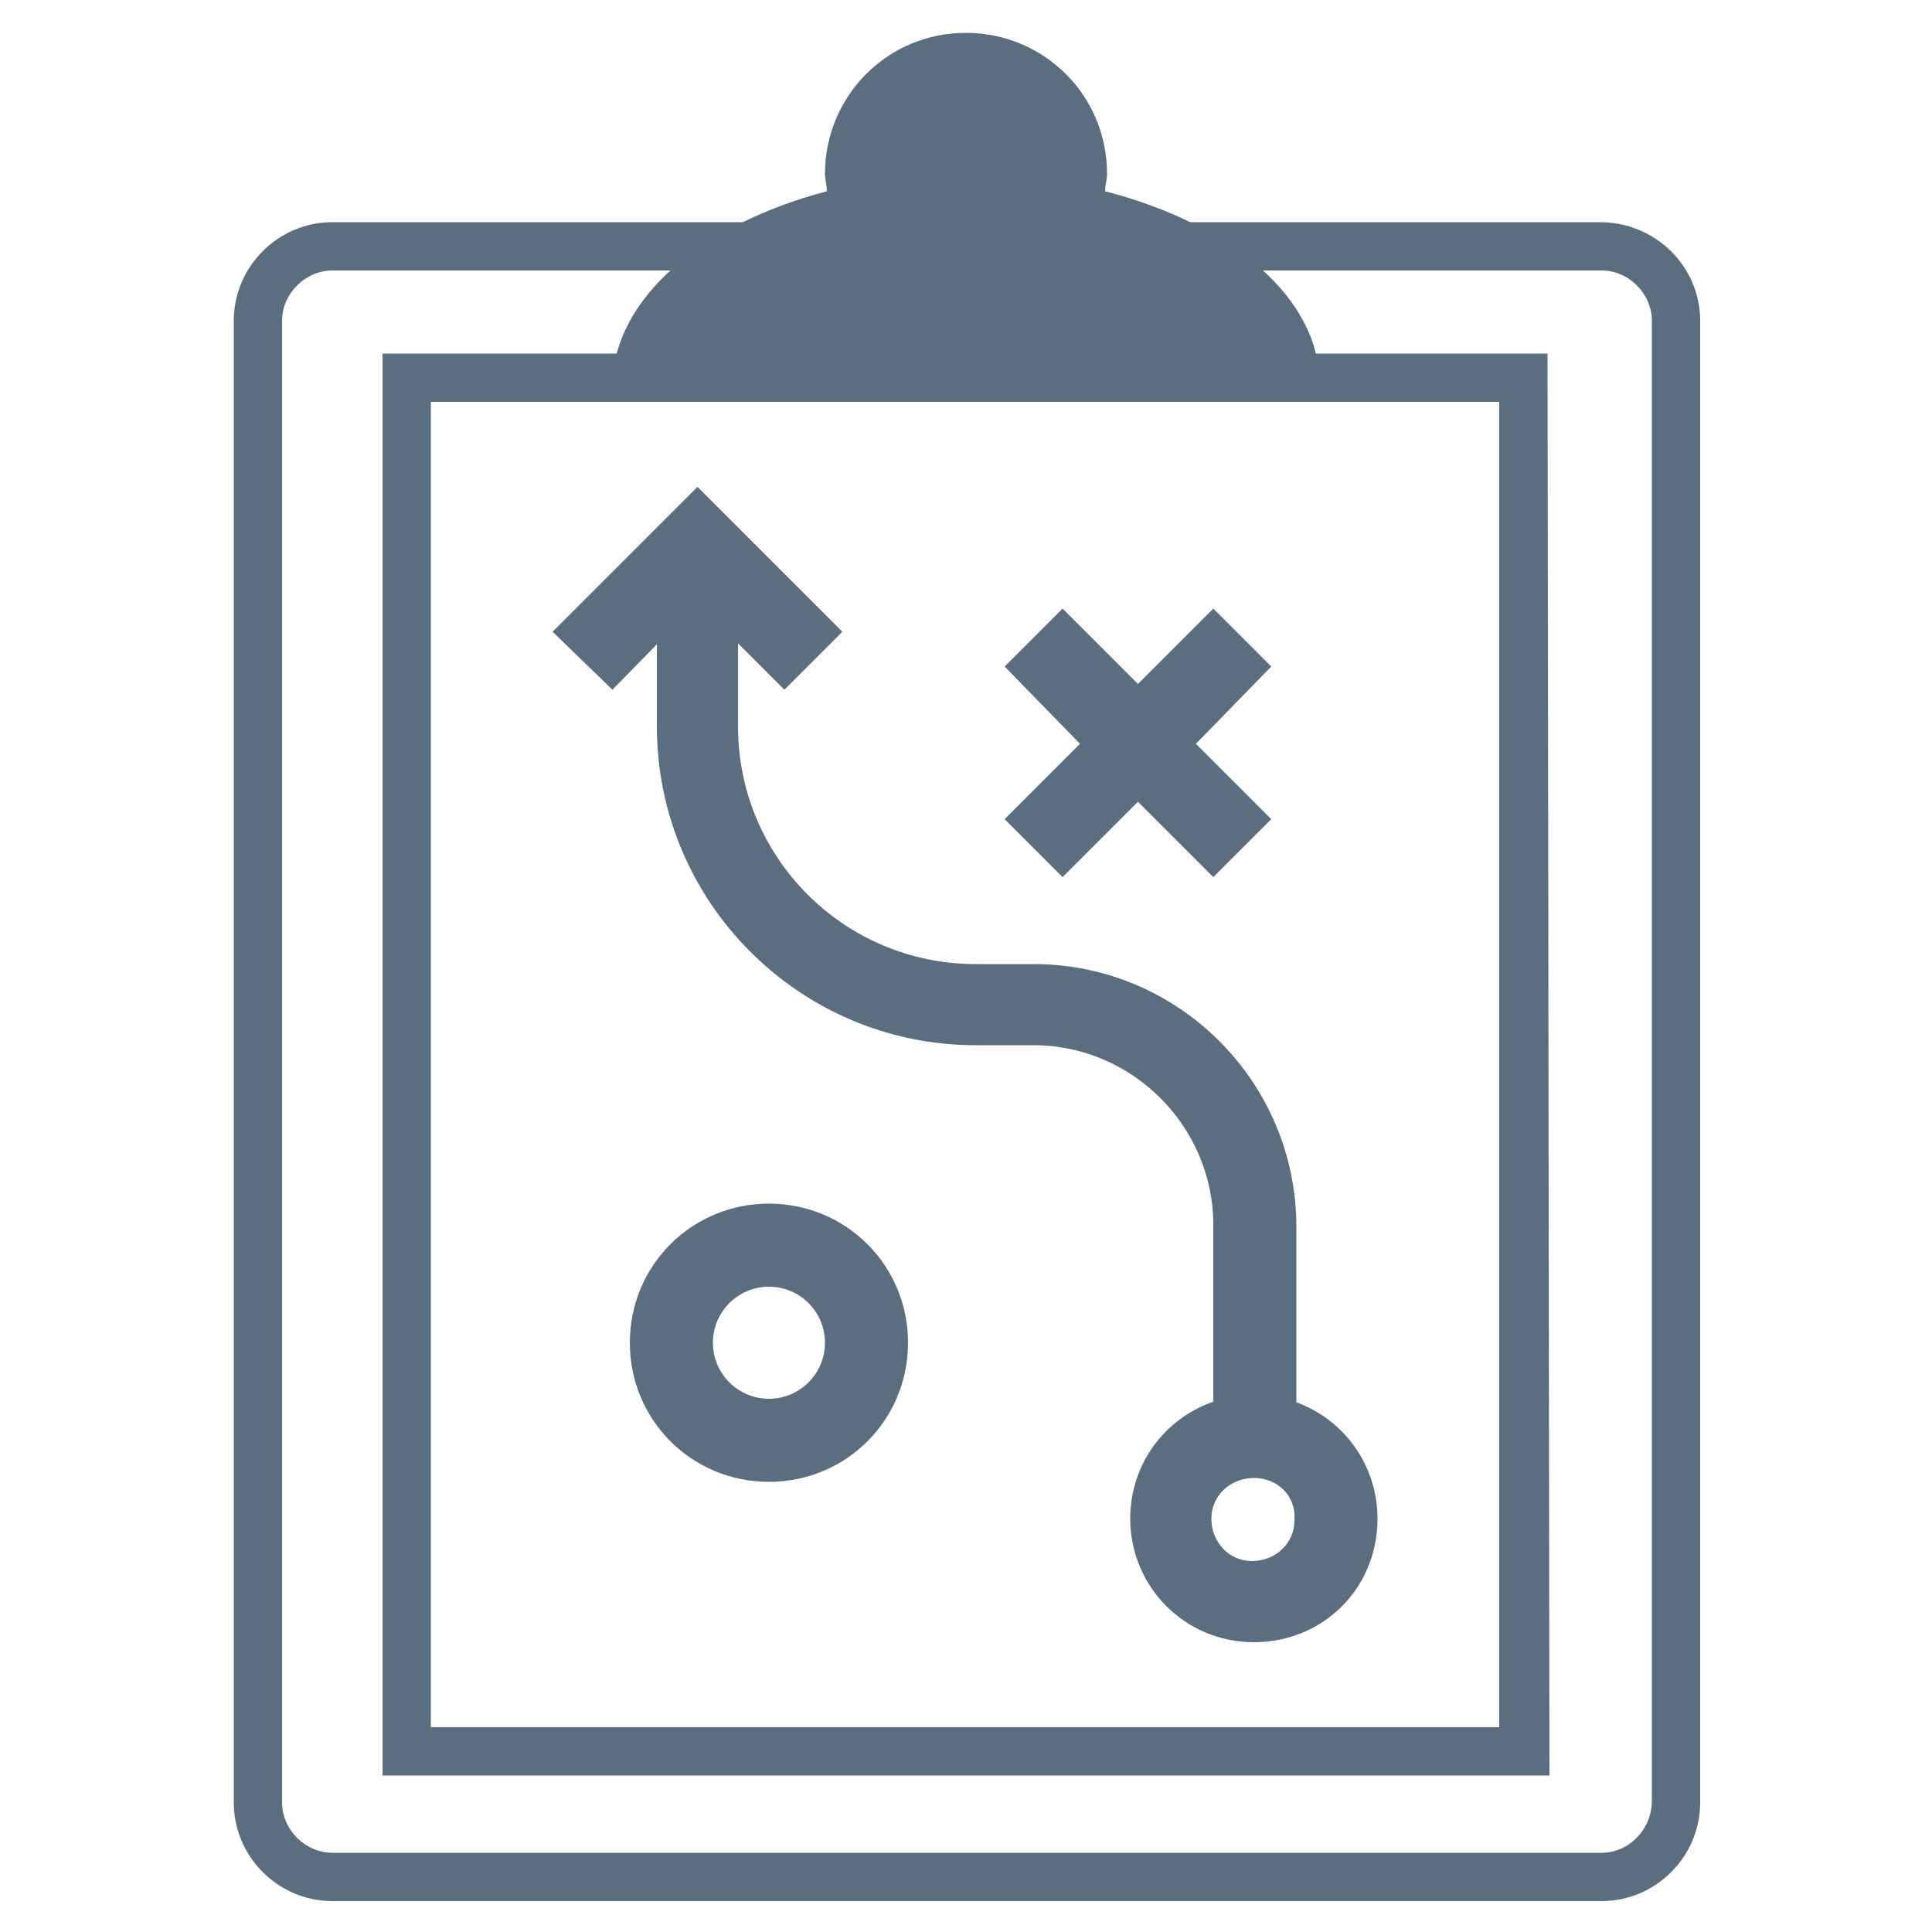 <?xml version="1.0" encoding="utf-8"?>
<!-- Generator: Adobe Illustrator 28.1.0, SVG Export Plug-In . SVG Version: 6.00 Build 0)  -->
<svg version="1.1" id="Layer_1" xmlns="http://www.w3.org/2000/svg" xmlns:xlink="http://www.w3.org/1999/xlink" x="0px" y="0px"
	 viewBox="0 0 100 100" style="enable-background:new 0 0 100 100;" xml:space="preserve">
<style type="text/css">
	.st0{fill:#5B6E7F;}
</style>
<g>
	<g>
		<g>
			<path class="st0" d="M64.9,76.5c-1.2,0-2.2,0.9-2.2,2.1s0.9,2.2,2.1,2.2c1.2,0,2.2-0.9,2.2-2.1l0,0
				C67.1,77.4,66.1,76.5,64.9,76.5 M64.9,85c-3.6,0-6.4-2.9-6.4-6.4c0-3.6,2.9-6.4,6.4-6.4c3.6,0,6.4,2.9,6.4,6.4l0,0
				C71.3,82.2,68.5,85,64.9,85"/>
		</g>
		<g>
			<path class="st0" d="M53.5,49.9h-3c-6.8,0-12.3-5.5-12.3-12.3V30H34v7.6c0,9.1,7.4,16.5,16.5,16.5h3c5.1,0,9.3,4.2,9.3,9.3v10.9
				h4.3V63.5C67.1,56,61,49.9,53.5,49.9z"/>
		</g>
		<g>
			<polygon class="st0" points="31.7,35.7 28.6,32.7 36.1,25.2 43.6,32.7 40.6,35.7 36.1,31.2 			"/>
		</g>
		<g>
			<polygon class="st0" points="65.8,42.4 61.9,38.5 65.8,34.5 62.8,31.5 58.9,35.4 55,31.5 52,34.5 55.9,38.5 52,42.4 55,45.4 
				58.9,41.5 62.8,45.4 			"/>
		</g>
		<g>
			<path class="st0" d="M39.8,66.6c-1.6,0-2.9,1.3-2.9,2.9s1.3,2.9,2.9,2.9s2.9-1.3,2.9-2.9l0,0C42.7,67.9,41.4,66.6,39.8,66.6
				L39.8,66.6 M39.8,76.7c-4,0-7.2-3.2-7.2-7.2s3.2-7.2,7.2-7.2s7.2,3.2,7.2,7.2S43.8,76.7,39.8,76.7L39.8,76.7"/>
		</g>
	</g>
	<g>
		<g>
			<g>
				<path class="st0" d="M57.2,9.9c0-0.3,0.1-0.6,0.1-0.9c0-4.1-3.3-7.3-7.3-7.3c-4.1,0-7.3,3.3-7.3,7.3c0,0.3,0.1,0.6,0.1,0.9
					c-6.5,1.7-11.1,5.6-11.1,10.1h36.6C68.4,15.5,63.8,11.6,57.2,9.9z"/>
			</g>
		</g>
	</g>
	<g>
		<path class="st0" d="M82.8,11.5H17.2c-2.8,0-5.1,2.3-5.1,5.1v76.7c0,2.8,2.3,5.1,5.1,5.1h65.7c2.8,0,5.1-2.3,5.1-5.1v-0.1v-0.3
			V16.6C88,13.8,85.7,11.5,82.8,11.5z M85.5,93.2L85.5,93.2c0,1.5-1.2,2.7-2.6,2.7H17.2c-1.4,0-2.6-1.2-2.6-2.6V16.6
			c0-1.4,1.2-2.6,2.6-2.6h65.7c1.4,0,2.6,1.2,2.6,2.6v76.3C85.5,92.9,85.5,93.2,85.5,93.2z"/>
	</g>
	<g>
		<path class="st0" d="M80.2,91.9H19.8V18.3h60.3L80.2,91.9L80.2,91.9z M22.3,89.4h55.3V20.8H22.3V89.4z"/>
	</g>
</g>
</svg>
